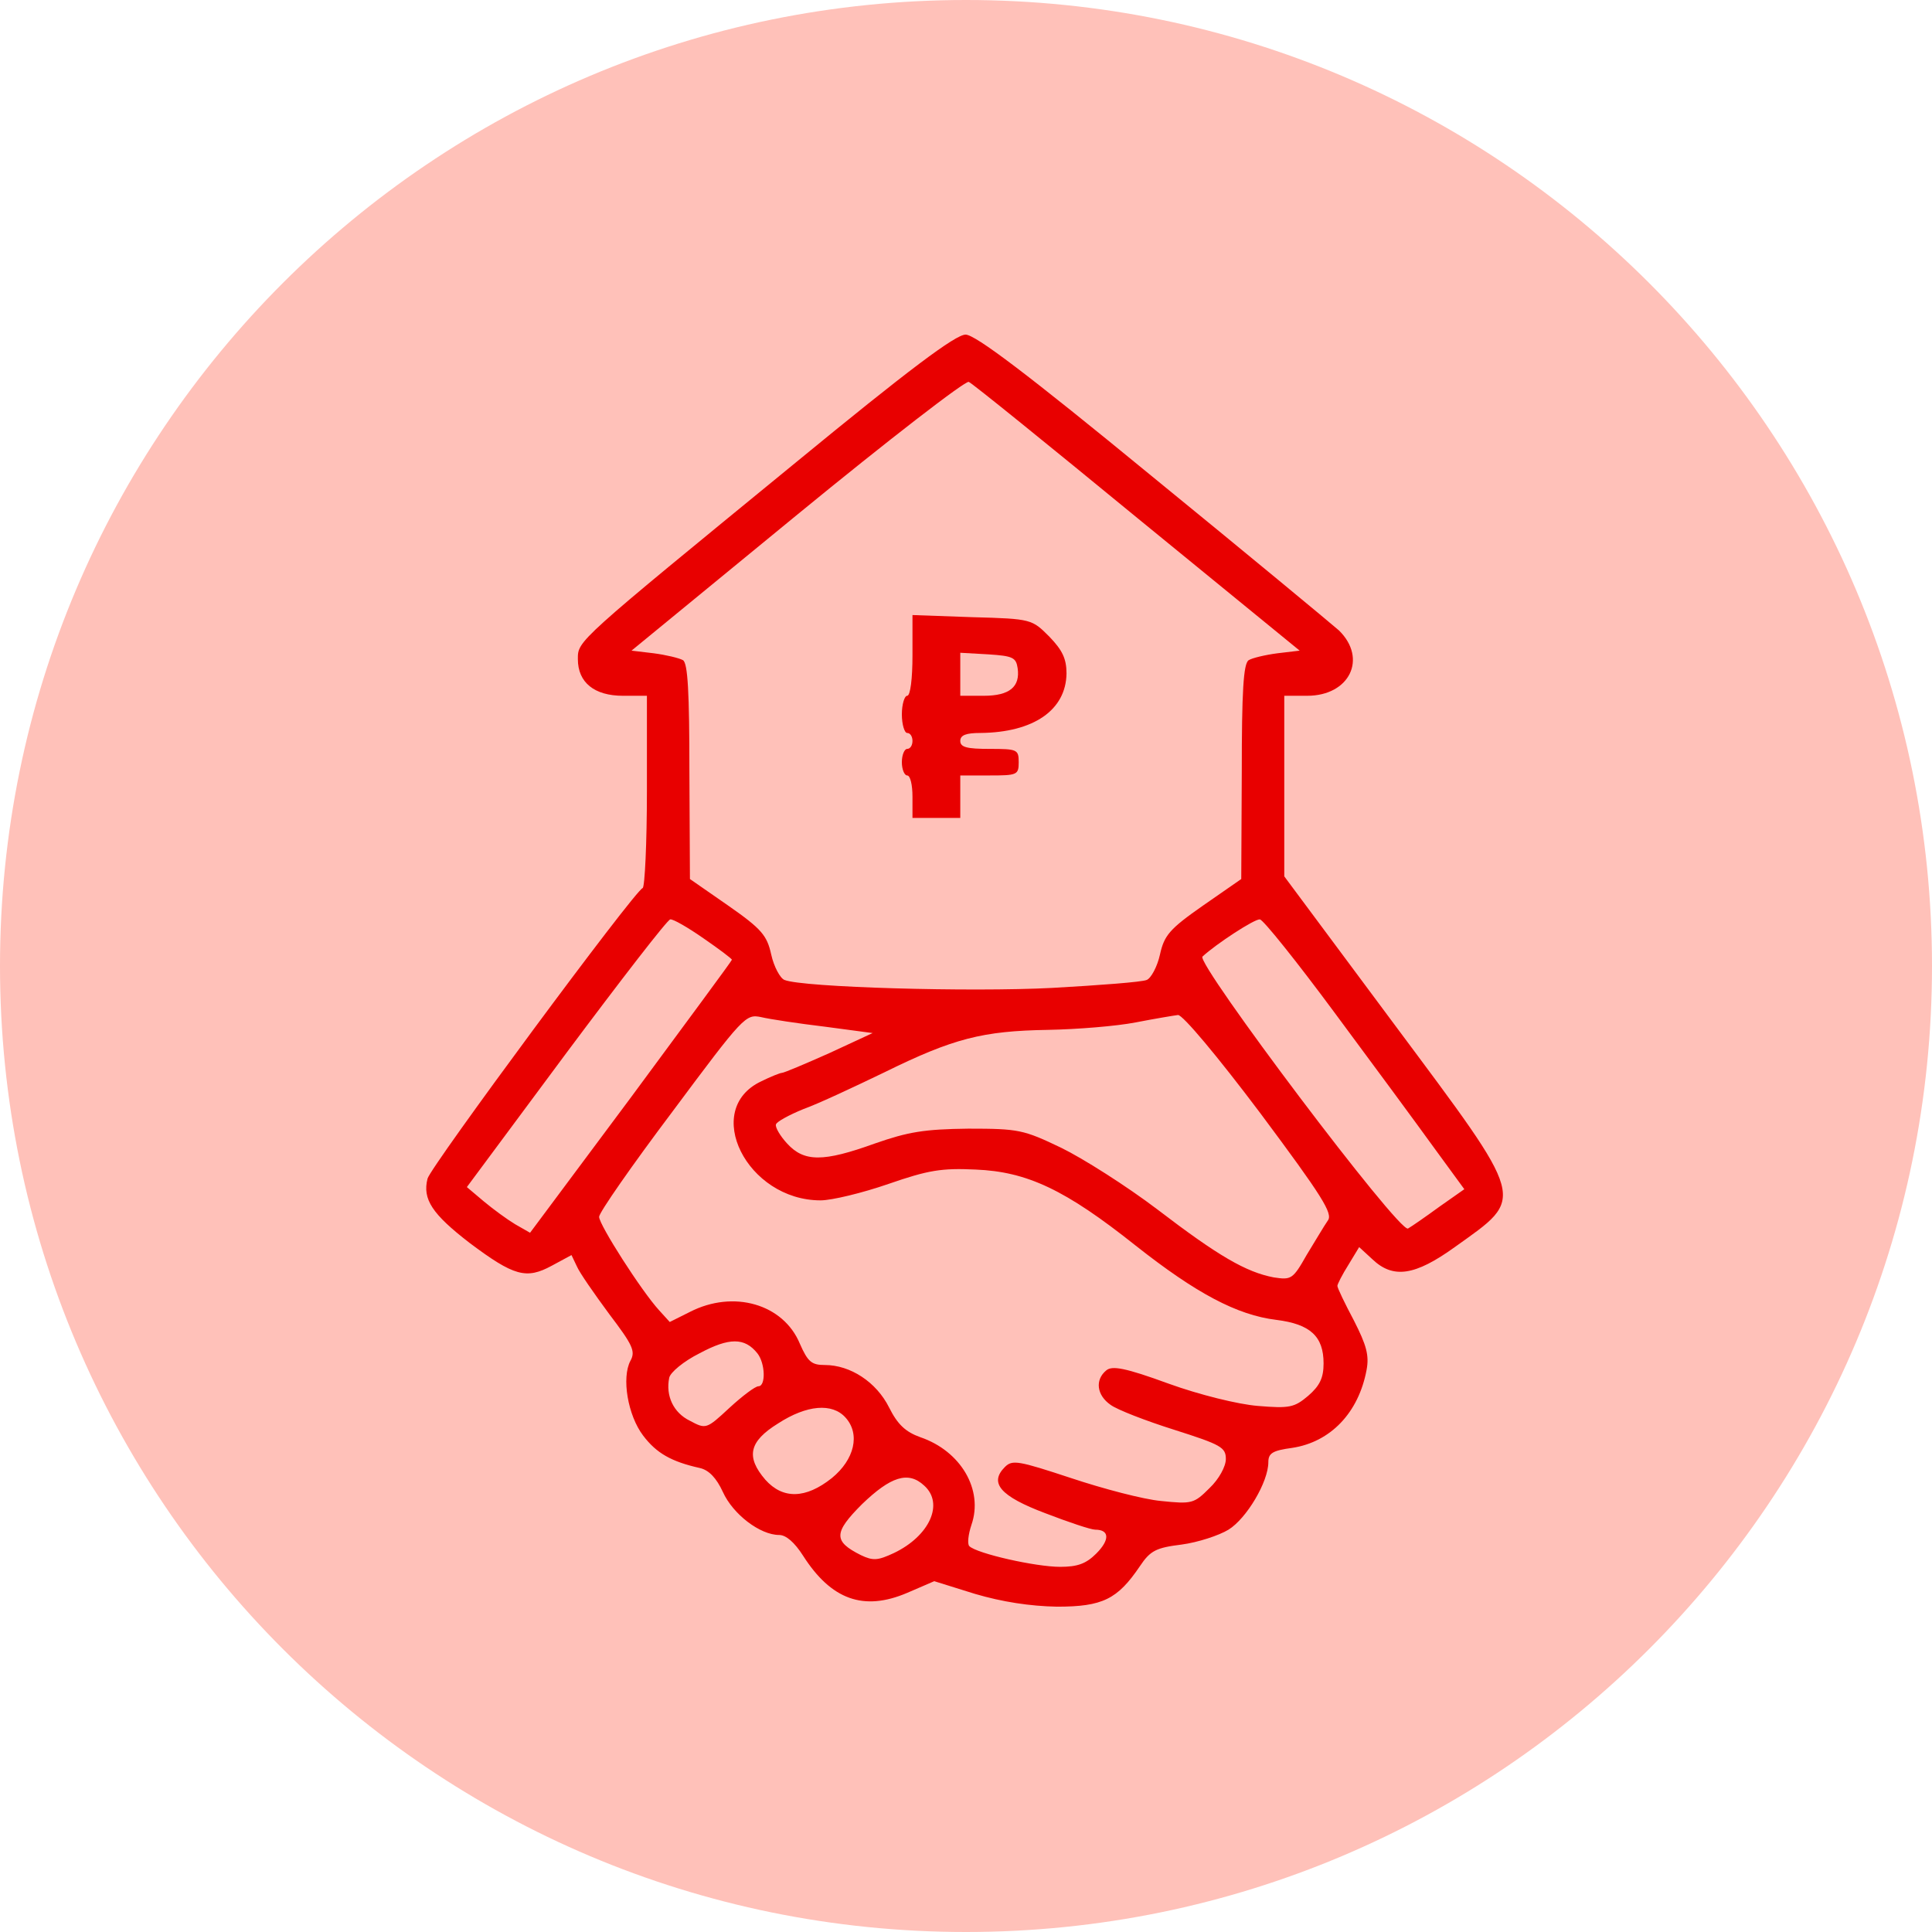 <svg width="485" height="485" viewBox="0 0 485 485" fill="none" xmlns="http://www.w3.org/2000/svg">
<g clip-path="url(#clip0_1120_2177)">
<path d="M485 242.5C485 108.571 376.429 0 242.5 0C108.571 0 0 108.571 0 242.5C0 376.429 108.571 485 242.5 485C376.429 485 485 376.429 485 242.5Z" fill="#FFC1B9"/>
<path d="M199.731 116.133C144.531 161.333 145.064 160.8 145.064 165.467C145.064 171.333 149.198 174.667 156.398 174.667H162.398V198.533C162.398 211.733 161.864 222.667 161.331 222.933C159.198 223.733 108.131 292.8 107.331 295.867C105.998 301.067 108.531 304.8 117.864 312C129.064 320.4 132.131 321.2 138.531 317.733L143.464 315.067L144.798 317.867C145.464 319.467 149.198 324.8 152.931 329.867C158.798 337.6 159.598 339.2 158.264 341.6C155.998 345.867 157.598 355.333 161.464 360.4C164.798 364.8 168.531 366.933 175.731 368.533C177.998 369.067 179.864 371.067 181.464 374.533C183.998 380.133 190.798 385.333 195.598 385.333C197.331 385.333 199.464 387.2 201.598 390.533C208.664 401.6 216.798 404.533 227.731 399.867L234.531 396.933L244.798 400.133C251.598 402.133 258.531 403.2 265.331 403.333C276.798 403.333 280.531 401.467 286.131 393.2C288.798 389.2 290.264 388.533 296.664 387.733C300.664 387.2 305.998 385.467 308.398 384C312.931 381.2 318.398 372 318.398 367.067C318.398 364.8 319.464 364.133 324.398 363.467C333.998 362 341.064 354.667 343.064 343.867C343.731 340.267 343.064 337.733 339.864 331.467C337.598 327.2 335.731 323.333 335.731 322.8C335.731 322.4 336.931 320 338.531 317.467L341.198 313.067L344.531 316.133C349.731 321.067 355.198 320.267 365.198 313.067C383.064 300.267 383.598 302.267 349.864 256.933L322.398 220V174.667H328.131C338.798 174.667 343.331 165.333 336.131 158.267C333.998 156.4 312.931 138.933 289.064 119.467C257.731 93.733 244.798 84 242.398 84C239.864 84 228.131 92.8 199.731 116.133ZM285.464 130L326.264 163.333L320.664 164C317.598 164.4 314.264 165.2 313.464 165.733C312.131 166.533 311.731 173.733 311.731 193.733L311.598 220.667L301.998 227.333C293.598 233.2 292.264 234.8 291.198 239.6C290.531 242.667 288.931 245.6 287.864 246C286.664 246.533 275.998 247.333 264.131 248C243.598 249.067 201.464 247.867 196.931 246C195.864 245.6 194.264 242.667 193.598 239.6C192.531 234.8 191.198 233.2 182.798 227.333L173.198 220.667L173.064 193.733C173.064 173.733 172.664 166.533 171.464 165.733C170.531 165.2 167.198 164.4 164.131 164L158.531 163.333L200.131 129.2C223.064 110.4 242.398 95.467 243.198 95.867C244.131 96.267 263.064 111.6 285.464 130ZM176.664 235.6C180.531 238.267 183.731 240.667 183.731 240.933C183.731 241.2 172.264 256.667 158.398 275.467L133.064 309.467L129.331 307.333C127.331 306.133 123.864 303.6 121.464 301.6L117.198 298L142.131 264.4C155.864 246 167.598 230.8 168.264 230.8C168.931 230.667 172.664 232.8 176.664 235.6ZM335.064 254.267C344.664 267.2 355.864 282.4 359.998 288.133L367.598 298.533L361.331 302.933C357.864 305.467 354.398 307.867 353.464 308.4C351.331 309.733 300.131 241.733 301.864 240.133C305.331 236.933 314.931 230.667 316.264 230.8C317.064 230.8 325.598 241.467 335.064 254.267ZM207.064 257.733L219.064 259.333L208.131 264.4C202.131 267.067 196.798 269.333 196.264 269.333C195.864 269.333 193.464 270.267 191.064 271.467C176.131 278.533 187.464 301.333 205.998 301.333C208.798 301.333 216.531 299.467 223.064 297.2C233.064 293.733 236.398 293.2 244.931 293.6C257.864 294.133 267.464 298.667 285.064 312.667C300.264 324.667 310.531 330.133 320.398 331.333C328.931 332.4 332.264 335.467 332.264 342.267C332.264 345.867 331.331 347.867 328.398 350.4C324.931 353.333 323.731 353.6 315.731 352.933C310.798 352.533 301.064 350.133 293.331 347.333C282.398 343.333 279.198 342.8 277.731 344C274.798 346.4 275.331 350.267 278.798 352.667C280.398 353.867 287.598 356.667 294.798 358.933C306.531 362.667 307.731 363.333 307.731 366.267C307.731 368.133 305.998 371.333 303.598 373.6C299.731 377.467 299.198 377.6 291.464 376.8C287.064 376.4 276.931 373.733 268.931 371.067C255.598 366.667 254.131 366.4 252.264 368.267C248.264 372.267 251.064 375.6 262.398 379.867C268.264 382.133 273.864 384 274.931 384C278.531 384 278.664 386.533 275.198 390C272.664 392.533 270.531 393.333 266.131 393.333C259.998 393.333 245.198 390 243.331 388.133C242.798 387.6 243.064 385.2 243.864 382.8C246.931 374 241.198 364.267 231.064 360.8C227.331 359.467 225.331 357.6 223.198 353.333C219.998 346.933 213.464 342.667 207.064 342.667C203.731 342.667 202.798 341.867 200.798 337.333C196.664 327.333 184.131 323.733 173.198 329.333L168.131 331.867L165.464 328.933C161.064 324.133 150.398 307.467 150.398 305.467C150.398 304.4 158.664 292.533 168.798 279.067C186.664 255.067 187.198 254.533 191.064 255.333C193.331 255.867 200.398 256.933 207.064 257.733ZM316.398 279.467C331.998 300.4 334.664 304.667 333.331 306.4C332.398 307.733 330.131 311.6 327.998 315.067C324.531 321.2 324.131 321.333 319.731 320.667C312.798 319.333 305.864 315.333 290.531 303.6C282.798 297.733 271.864 290.8 266.398 288.133C256.931 283.6 255.731 283.333 243.064 283.333C231.998 283.467 227.998 284.133 219.598 287.067C206.664 291.733 201.864 291.733 197.598 287.067C195.864 285.2 194.531 282.933 194.798 282.267C194.931 281.6 198.131 279.867 201.731 278.4C205.464 277.067 214.531 272.8 221.998 269.2C239.331 260.667 246.664 258.8 263.064 258.533C270.398 258.4 280.264 257.6 285.064 256.667C289.864 255.733 294.664 254.933 295.731 254.8C296.931 254.8 305.464 264.933 316.398 279.467ZM190.131 339.733C192.131 342.267 192.264 348 190.398 348C189.598 348 186.398 350.4 183.064 353.467C177.331 358.8 177.198 358.8 173.198 356.667C169.064 354.667 167.064 350.4 167.998 345.867C168.264 344.533 171.598 341.733 175.598 339.733C183.064 335.733 186.931 335.733 190.131 339.733ZM212.264 355.867C215.998 360 214.531 366.4 208.798 371.067C202.264 376.267 196.531 376.4 192.131 371.467C187.198 365.733 187.998 361.867 195.331 357.333C202.531 352.667 208.931 352.133 212.264 355.867ZM231.998 372.933C237.064 377.467 233.331 385.6 224.398 389.867C220.398 391.733 219.198 391.867 216.131 390.4C209.198 386.933 209.198 384.8 216.398 377.6C223.598 370.667 227.998 369.2 231.998 372.933Z" fill="#E80000"/>
<path d="M229.064 164.533C229.064 170.4 228.531 174.667 227.731 174.667C227.064 174.667 226.398 176.8 226.398 179.333C226.398 181.867 227.064 184 227.731 184C228.531 184 229.064 184.933 229.064 186C229.064 187.067 228.531 188 227.731 188C227.064 188 226.398 189.467 226.398 191.333C226.398 193.2 227.064 194.667 227.731 194.667C228.531 194.667 229.064 197.067 229.064 200V205.333H241.064V194.667H248.398C255.331 194.667 255.731 194.533 255.731 191.333C255.731 188.133 255.331 188 248.398 188C242.798 188 241.064 187.6 241.064 186C241.064 184.533 242.531 184 246.131 184C259.464 183.867 267.598 178.267 267.731 169.067C267.731 165.333 266.664 163.2 263.464 159.867C259.064 155.467 259.064 155.333 244.131 154.933L229.064 154.4V164.533ZM255.464 167.733C256.131 172.4 253.464 174.667 246.931 174.667H241.064V163.867L248.131 164.267C254.264 164.667 255.064 165.067 255.464 167.733Z" fill="#E80000"/>
</g>
<defs>
<clipPath id="clip0_1120_2177">
<rect width="485" height="485" fill="white"/>
</clipPath>
</defs>
</svg>
